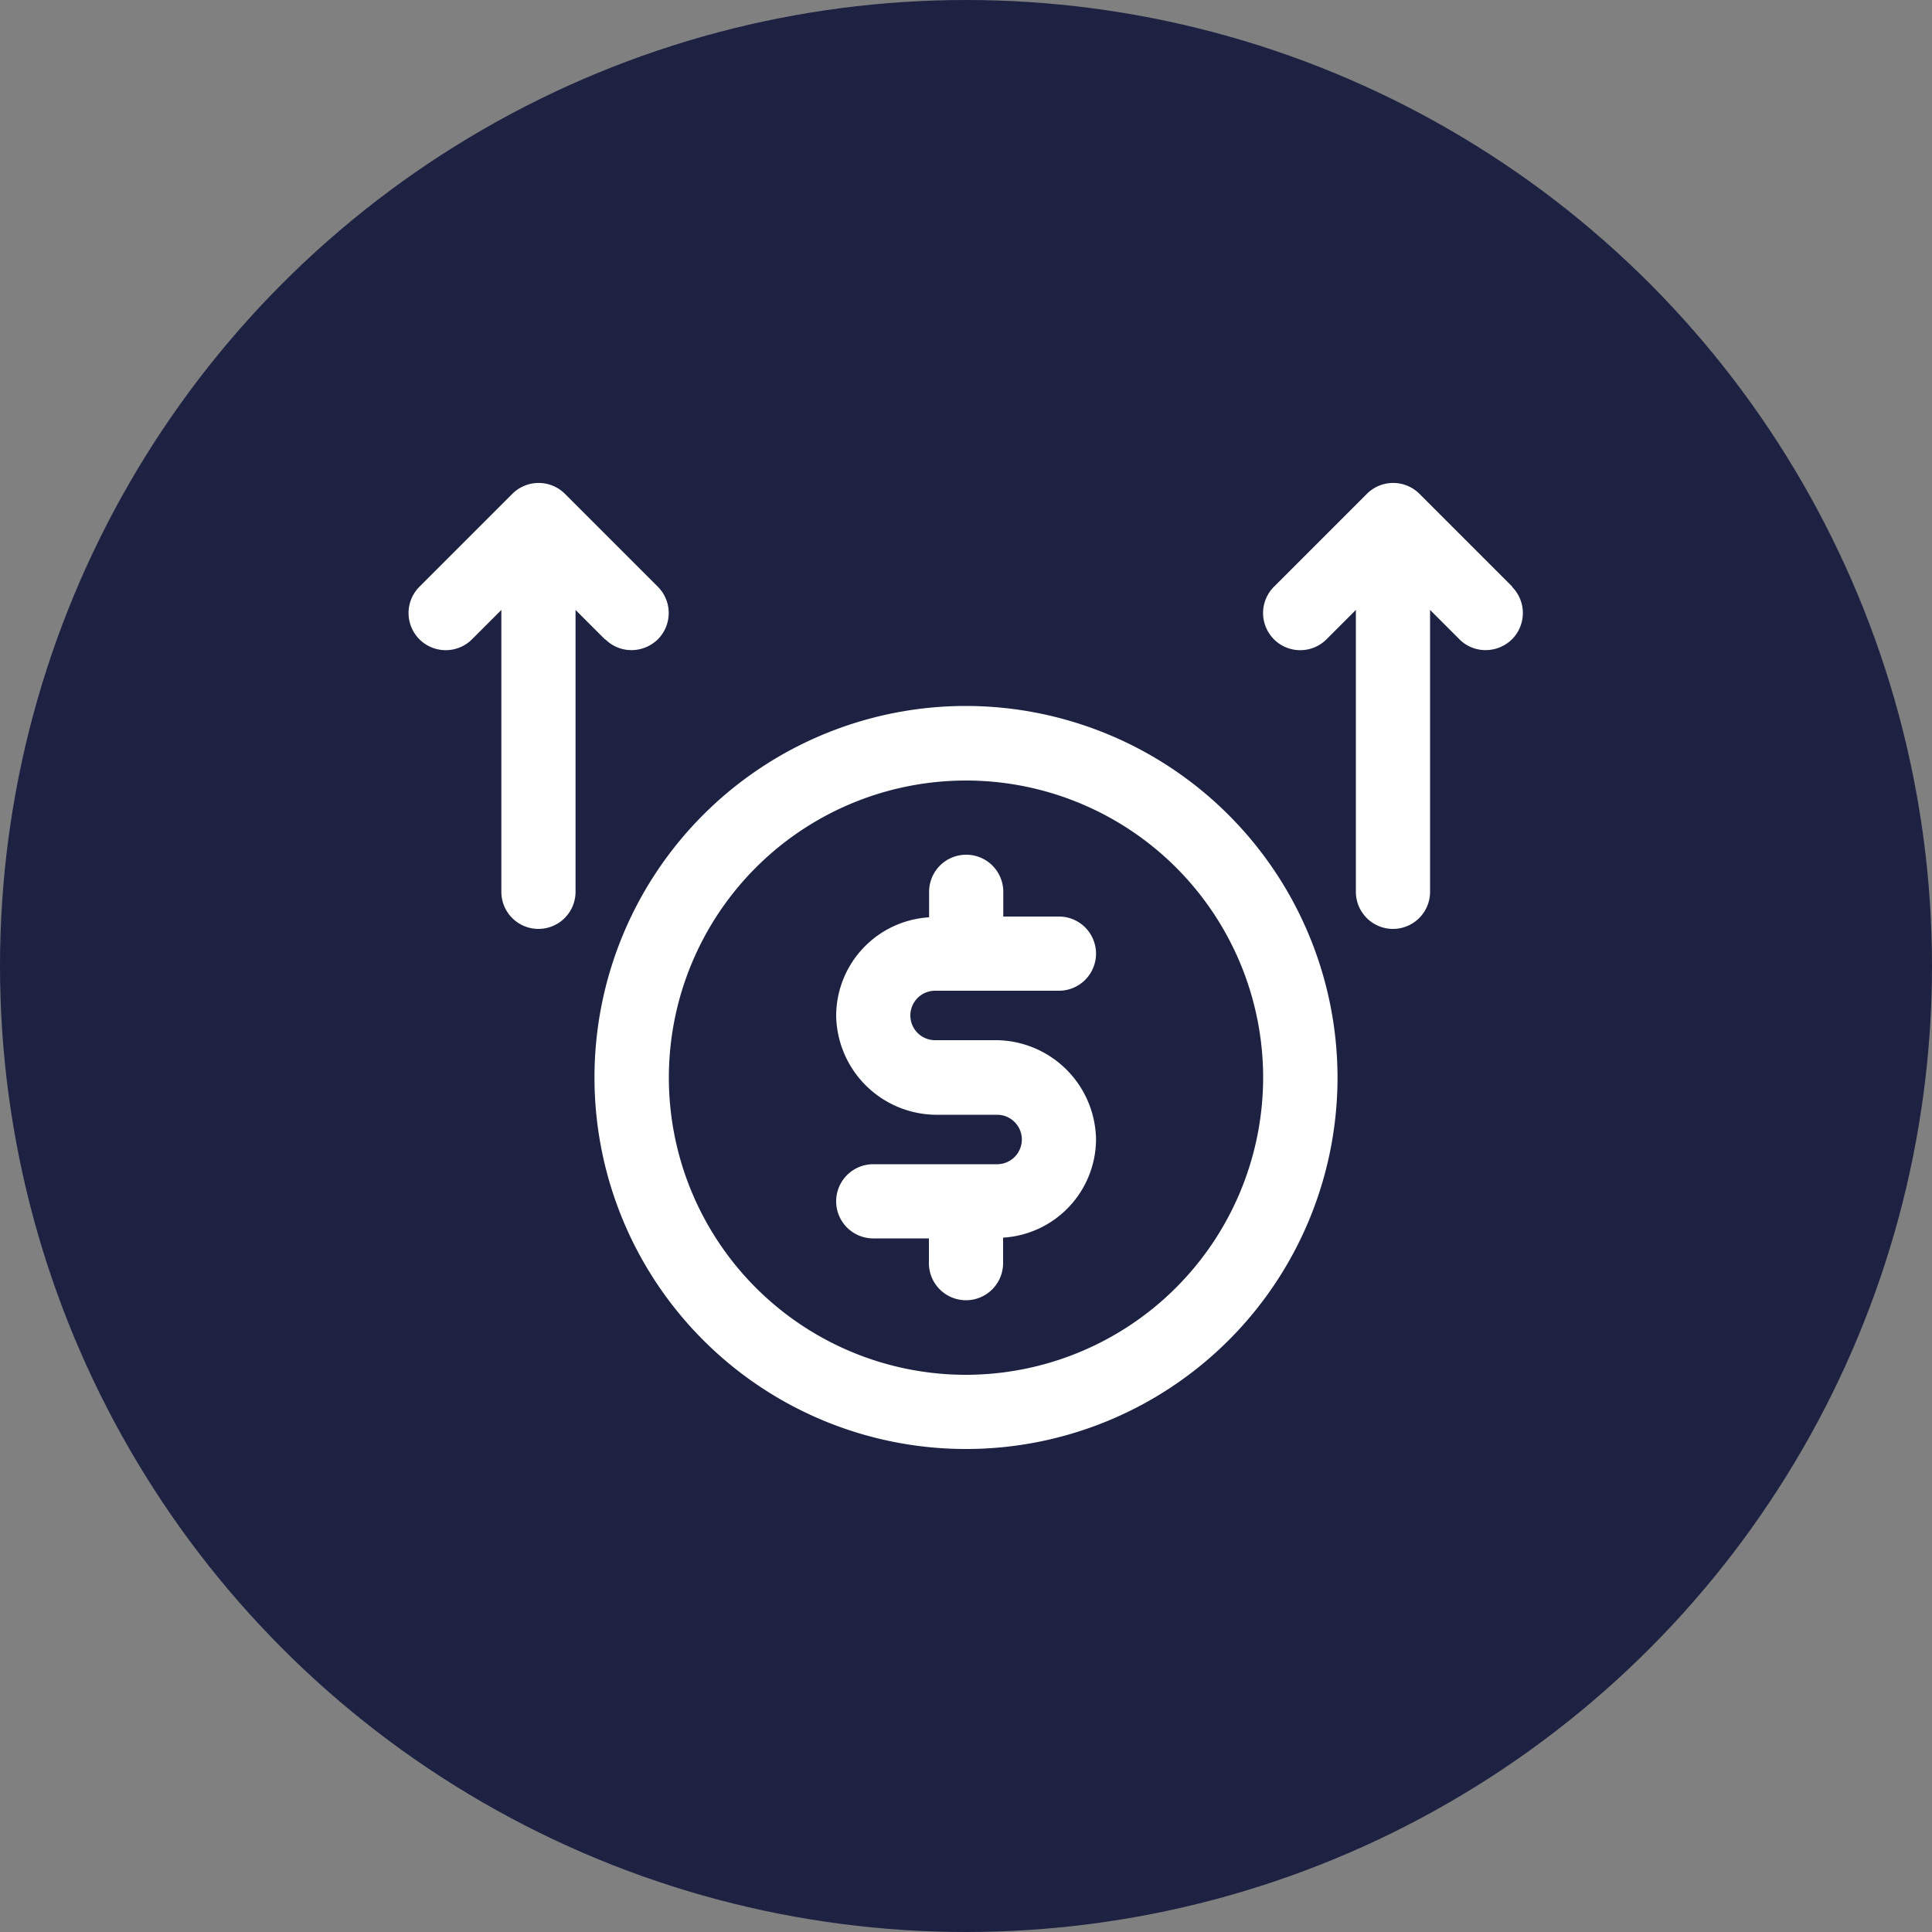 <svg id="Layer_1" data-name="Layer 1" xmlns="http://www.w3.org/2000/svg" width="100" height="100" viewBox="0 0 100 100">
  <rect x="0" y="0" width="100" height="100" fill="#808080" stroke="none"/>
  <circle id="Ellipse_20" data-name="Ellipse 20" cx="50" cy="50" r="50" fill="#1e2242"/>
  <g id="Group_475" data-name="Group 475">
    <path id="Path_916" data-name="Path 916" d="M50,36.54A19.23,19.23,0,1,0,69.23,55.77,19.256,19.256,0,0,0,50,36.54Zm0,34.62A15.38,15.38,0,1,1,65.38,55.78,15.4,15.4,0,0,1,50,71.16Z" fill="#fff"/>
    <path id="Path_917" data-name="Path 917" d="M48.4,51.28h6.41a1.92,1.92,0,0,0,0-3.84H51.93V46.16a1.92,1.92,0,1,0-3.84,0v1.32a5.12,5.12,0,0,0-4.81,5.09,5.213,5.213,0,0,0,5.13,5.13h3.2a1.28,1.28,0,1,1,0,2.56H45.2a1.92,1.92,0,1,0,0,3.84h2.88v1.28a1.92,1.92,0,1,0,3.84,0V64.06a5.12,5.12,0,0,0,4.81-5.09,5.213,5.213,0,0,0-5.13-5.13H48.4a1.28,1.28,0,1,1,0-2.56Z" fill="#fff"/>
    <path id="Path_918" data-name="Path 918" d="M78.28,30.37l-4.81-4.81a1.925,1.925,0,0,0-2.72,0l-4.81,4.81a1.923,1.923,0,0,0,2.72,2.72l1.52-1.52V46.16a1.92,1.92,0,0,0,3.84,0V31.57l1.52,1.52a1.906,1.906,0,0,0,1.36.56,1.949,1.949,0,0,0,1.36-.56,1.925,1.925,0,0,0,0-2.72Z" fill="#fff"/>
    <path id="Path_919" data-name="Path 919" d="M31.33,33.09a1.906,1.906,0,0,0,1.36.56,1.949,1.949,0,0,0,1.36-.56,1.925,1.925,0,0,0,0-2.72l-4.81-4.81a1.925,1.925,0,0,0-2.72,0l-4.81,4.81a1.923,1.923,0,0,0,2.72,2.72l1.52-1.52V46.16a1.92,1.92,0,0,0,3.84,0V31.57l1.52,1.52Z" fill="#fff"/>
  </g>
</svg>
